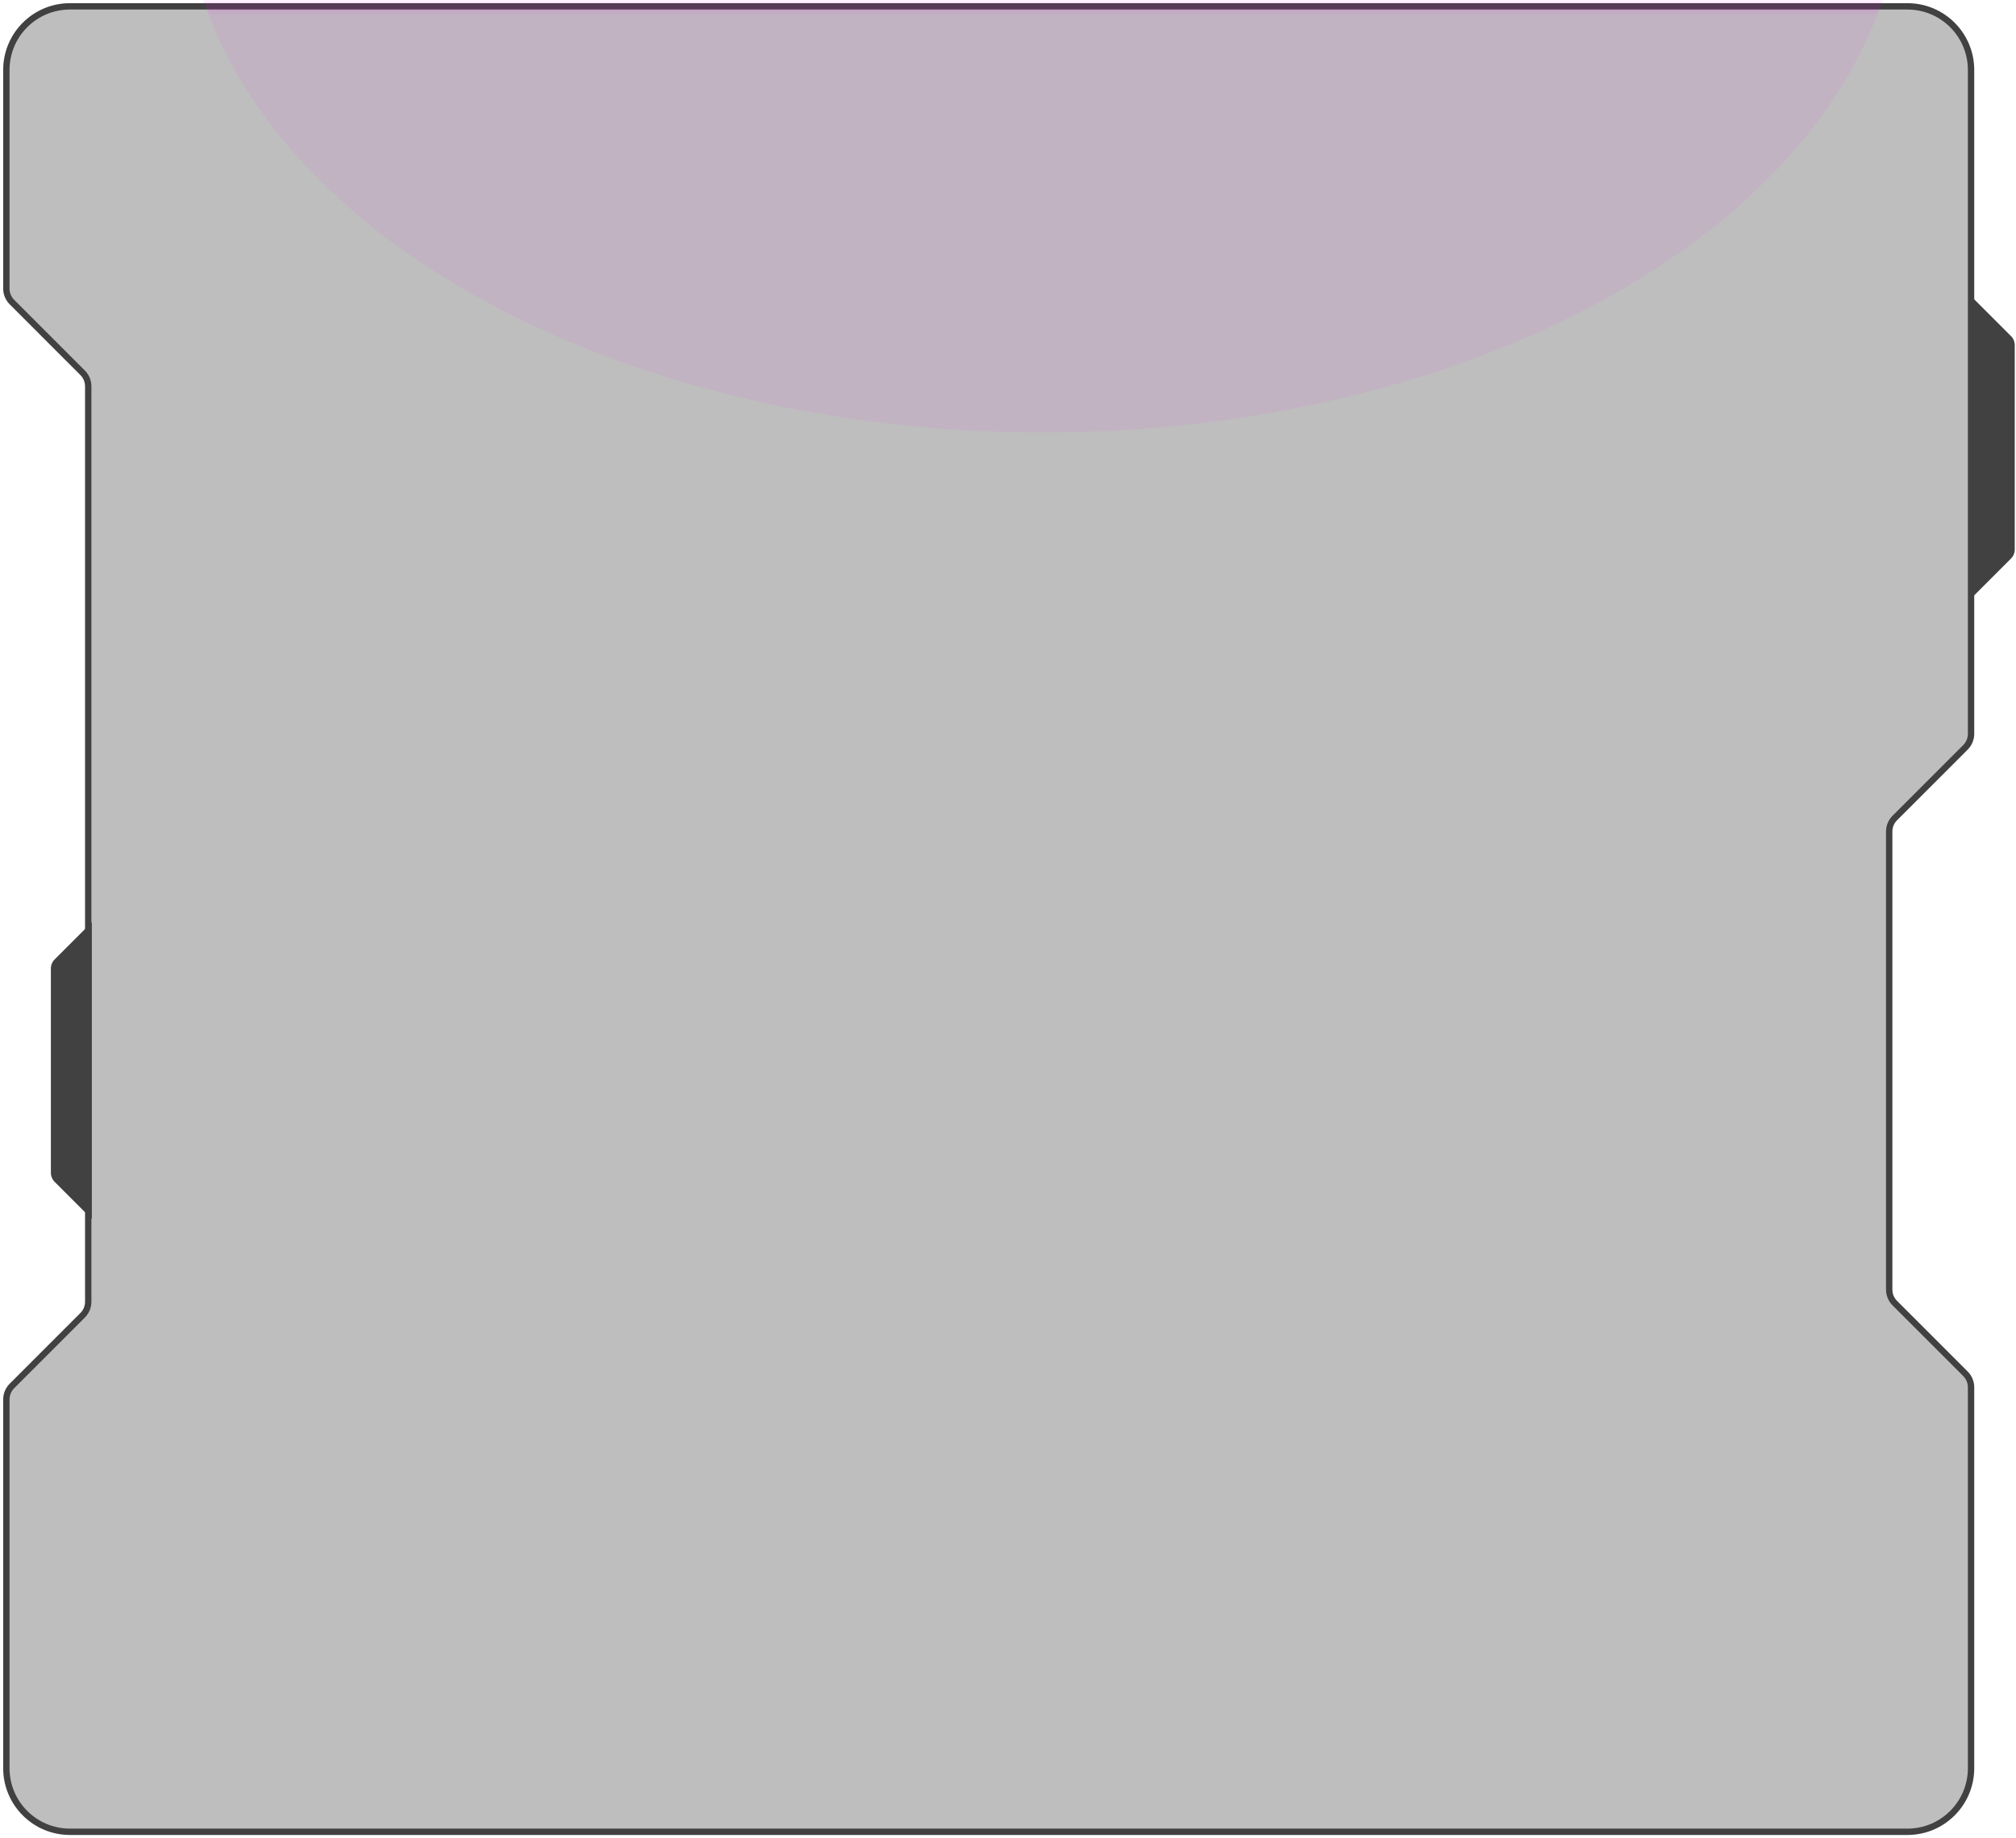 <?xml version="1.0" encoding="UTF-8"?> <svg xmlns="http://www.w3.org/2000/svg" width="317" height="289" viewBox="0 0 317 289" fill="none"> <g filter="url(#filter0_b_1_511)"> <path d="M1 45.374V11C1 5.477 5.477 1 11 1H299.933C305.456 1 309.933 5.477 309.933 11V115.374C309.933 116.17 309.617 116.933 309.055 117.496L297.94 128.611C297.377 129.173 297.061 129.936 297.061 130.732V202.757C297.061 203.553 297.377 204.316 297.94 204.879L309.055 215.994C309.617 216.556 309.933 217.319 309.933 218.115V278C309.933 283.523 305.456 288 299.933 288H11C5.477 288 1 283.523 1 278V220.026C1 219.23 1.316 218.467 1.879 217.904L12.993 206.79C13.556 206.227 13.872 205.464 13.872 204.668V60.732C13.872 59.936 13.556 59.173 12.993 58.611L1.879 47.496C1.316 46.933 1 46.17 1 45.374Z" fill="#262626" fill-opacity="0.3"></path> <path d="M1 45.374V11C1 5.477 5.477 1 11 1H299.933C305.456 1 309.933 5.477 309.933 11V115.374C309.933 116.17 309.617 116.933 309.055 117.496L297.94 128.611C297.377 129.173 297.061 129.936 297.061 130.732V202.757C297.061 203.553 297.377 204.316 297.94 204.879L309.055 215.994C309.617 216.556 309.933 217.319 309.933 218.115V278C309.933 283.523 305.456 288 299.933 288H11C5.477 288 1 283.523 1 278V220.026C1 219.23 1.316 218.467 1.879 217.904L12.993 206.79C13.556 206.227 13.872 205.464 13.872 204.668V60.732C13.872 59.936 13.556 59.173 12.993 58.611L1.879 47.496C1.316 46.933 1 46.17 1 45.374Z" stroke="#414141"></path> </g> <mask id="mask0_1_511" style="mask-type:alpha" maskUnits="userSpaceOnUse" x="0" y="0" width="311" height="289"> <path d="M1 45.374V11C1 5.477 5.477 1 11 1H299.933C305.456 1 309.933 5.477 309.933 11V115.374C309.933 116.17 309.617 116.933 309.055 117.496L297.94 128.611C297.377 129.173 297.061 129.936 297.061 130.732V202.757C297.061 203.553 297.377 204.316 297.94 204.879L309.055 215.994C309.617 216.556 309.933 217.319 309.933 218.115V278C309.933 283.523 305.456 288 299.933 288H11C5.477 288 1 283.523 1 278V220.026C1 219.23 1.316 218.467 1.879 217.904L12.993 206.79C13.556 206.227 13.872 205.464 13.872 204.668V60.732C13.872 59.936 13.556 59.173 12.993 58.611L1.879 47.496C1.316 46.933 1 46.17 1 45.374Z" fill="#262626" fill-opacity="0.3" stroke="#414141"></path> </mask> <g mask="url(#mask0_1_511)"> <g filter="url(#filter1_f_1_511)"> <ellipse cx="164" cy="-18" rx="86" ry="135" transform="rotate(-90 164 -18)" fill="#FF00FF" fill-opacity="0.2"></ellipse> </g> </g> <path d="M14.438 145L8.587 150.85C8.212 151.225 8.001 151.734 8.001 152.265V184.397C8.001 184.928 8.212 185.436 8.587 185.811L14.438 191.662V145Z" fill="#414141"></path> <path d="M310.367 93.662L316.218 87.811C316.593 87.436 316.803 86.927 316.803 86.397V54.264C316.803 53.734 316.593 53.225 316.218 52.85L310.367 47V93.662Z" fill="#414141"></path> <defs> <filter id="filter0_b_1_511" x="-5.5" y="-5.5" width="321.933" height="300" filterUnits="userSpaceOnUse" color-interpolation-filters="sRGB"> <feFlood flood-opacity="0" result="BackgroundImageFix"></feFlood> <feGaussianBlur in="BackgroundImageFix" stdDeviation="3"></feGaussianBlur> <feComposite in2="SourceAlpha" operator="in" result="effect1_backgroundBlur_1_511"></feComposite> <feBlend mode="normal" in="SourceGraphic" in2="effect1_backgroundBlur_1_511" result="shape"></feBlend> </filter> <filter id="filter1_f_1_511" x="-55" y="-188" width="438" height="340" filterUnits="userSpaceOnUse" color-interpolation-filters="sRGB"> <feFlood flood-opacity="0" result="BackgroundImageFix"></feFlood> <feBlend mode="normal" in="SourceGraphic" in2="BackgroundImageFix" result="shape"></feBlend> <feGaussianBlur stdDeviation="42" result="effect1_foregroundBlur_1_511"></feGaussianBlur> </filter> </defs> </svg> 